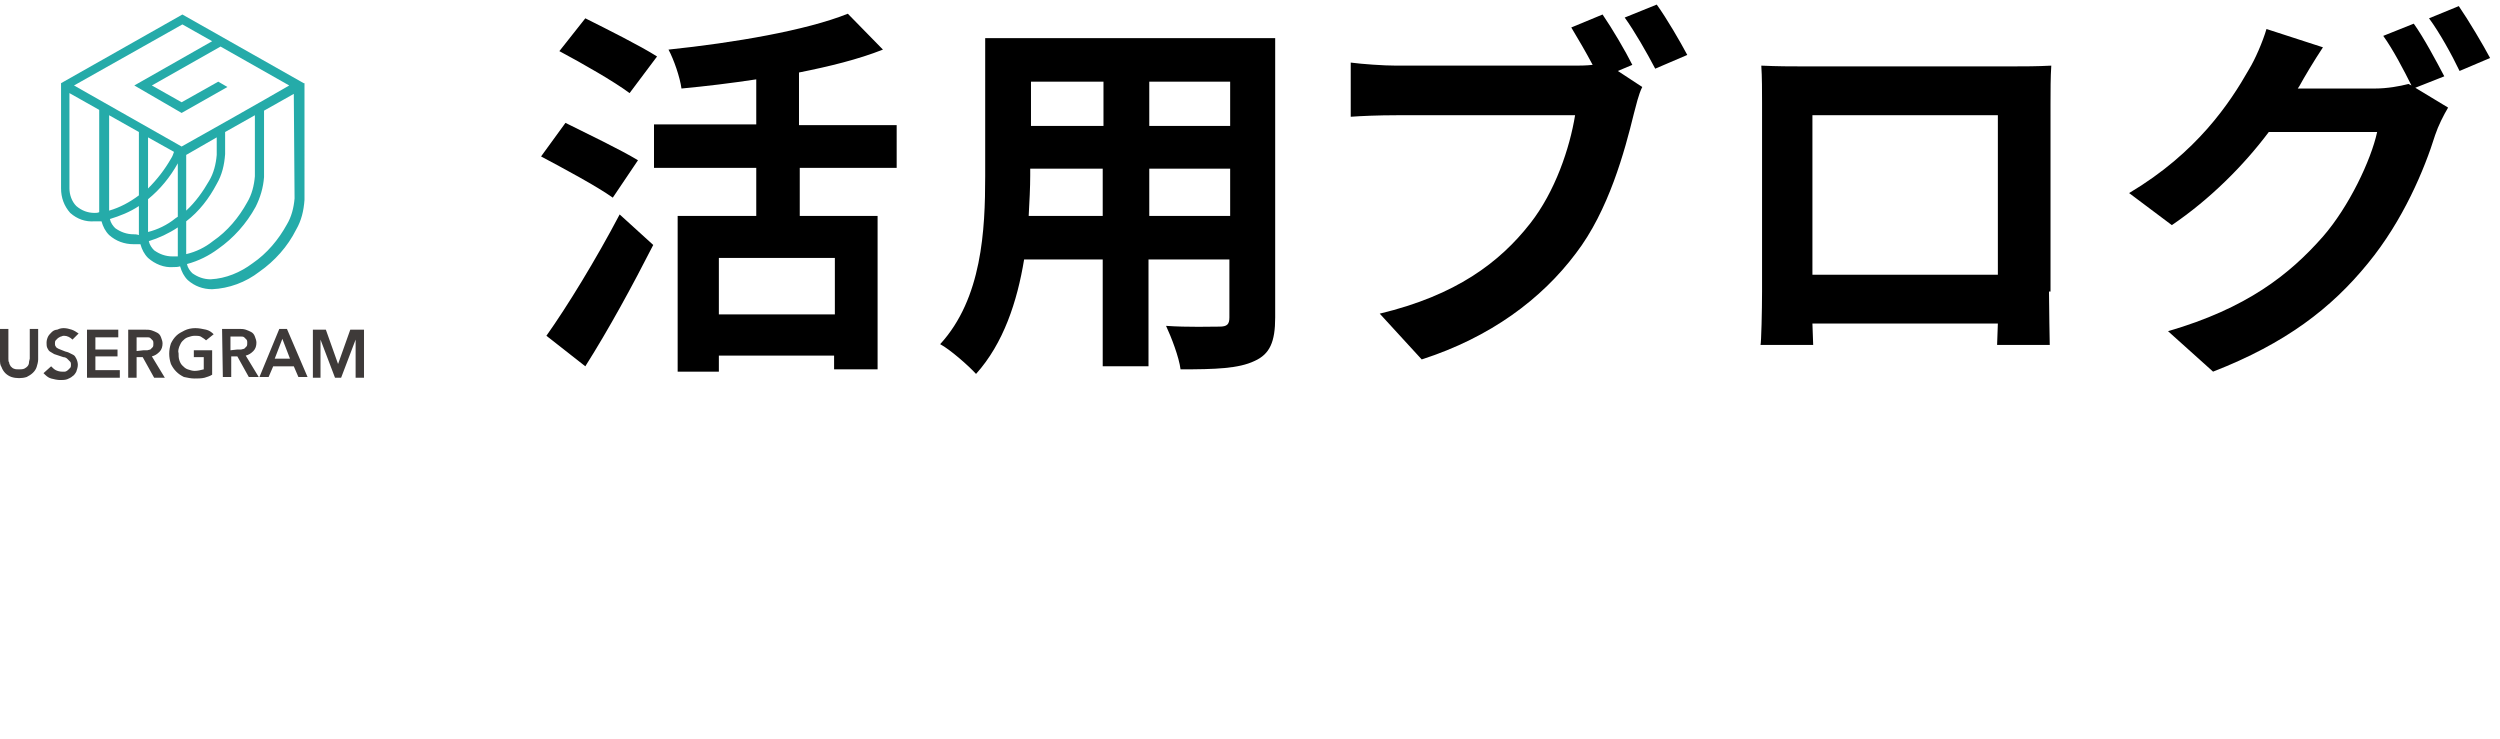 <?xml version="1.0" encoding="utf-8"?>
<!-- Generator: Adobe Illustrator 25.0.0, SVG Export Plug-In . SVG Version: 6.00 Build 0)  -->
<svg version="1.1" id="レイヤー_1" xmlns="http://www.w3.org/2000/svg" xmlns:xlink="http://www.w3.org/1999/xlink" x="0px"
	 y="0px" viewBox="0 0 327.6 96.9" style="enable-background:new 0 0 327.6 96.9;" xml:space="preserve">
<style type="text/css">
	.st0{enable-background:new    ;}
	.st1{fill:#3E3A39;}
	.st2{fill:#25ABA9;}
</style>
<g class="st0">
	<path d="M80.3,25.9c-2.1-1.5-6.4-3.8-9.4-5.4l3.2-4.4c2.8,1.4,7.2,3.5,9.5,4.9L80.3,25.9z M71.6,44c2.7-3.8,6.5-10,9.6-15.9l4.4,4
		c-2.7,5.3-5.8,11-8.9,15.9L71.6,44z M82.5,12.2c-2-1.5-6.2-3.9-9.2-5.5l3.4-4.3c2.8,1.4,7.2,3.6,9.4,5L82.5,12.2z M104.8,22v6.3
		H115v20.1h-5.7v-1.8H94.2v2.1h-5.4V28.3h10.3V22H85.7v-5.7h13.4v-5.9c-3.3,0.5-6.6,0.9-9.8,1.2c-0.2-1.5-1-3.8-1.7-5.1
		c8.6-0.9,18-2.5,23.5-4.7l4.6,4.7c-3.3,1.3-7,2.2-11,3v6.9h12.8V22H104.8z M109.4,33.8H94.2v7.4h15.2V33.8z"/>
</g>
<g class="st0">
	<path d="M167.1,41.6c0,3.2-0.7,4.8-2.7,5.7c-2.1,1-5.1,1.1-9.7,1.1c-0.2-1.6-1.2-4.2-1.9-5.7c2.8,0.2,6.1,0.1,7,0.1
		c1,0,1.3-0.3,1.3-1.2V34h-10.6v14h-6V34h-10.3c-0.9,5.5-2.7,11-6.3,15c-1-1.1-3.4-3.2-4.7-3.9c5.5-6,5.9-15,5.9-22V5h38V41.6z
		 M144.5,28.3v-6.2h-9.5v0.9c0,1.6-0.1,3.4-0.2,5.3H144.5z M135.1,10.7v5.8h9.5v-5.8H135.1z M161.2,10.7h-10.6v5.8h10.6V10.7z
		 M161.2,28.3v-6.2h-10.6v6.2H161.2z"/>
</g>
<g class="st0">
	<path d="M212,9.3l3.2,2.1c-0.5,1-0.8,2.4-1.1,3.5c-1.2,4.9-3.3,12.7-7.6,18.3c-4.5,6-11.2,11-20.2,13.9l-5.5-6
		c10-2.4,15.7-6.7,19.7-11.8c3.3-4.2,5.2-9.9,5.9-14.2H183c-2.3,0-4.7,0.1-6,0.2V8.2c1.5,0.2,4.3,0.4,6,0.4h23.3
		c0.6,0,1.5,0,2.4-0.1c-0.9-1.7-1.9-3.4-2.8-4.9l4.1-1.7c1.3,1.9,3,4.8,3.9,6.6L212,9.3z M217.1,0.6c1.3,1.8,3.1,4.9,4,6.6l-4.2,1.8
		c-1.1-2.1-2.7-4.9-4-6.7L217.1,0.6z"/>
</g>
<g class="st0">
	<path d="M268.5,38.2c0,2,0.1,6.8,0.1,7h-6.9l0.1-2.8h-24.3l0.1,2.8h-6.9c0.1-0.3,0.2-4.6,0.2-7V13.5c0-1.4,0-3.5-0.1-4.9
		c2.1,0.1,4,0.1,5.3,0.1h27.7c1.3,0,3.2,0,5-0.1c-0.1,1.5-0.1,3.4-0.1,4.9V38.2z M237.5,15.1V36h24.3V15.1H237.5z"/>
</g>
<g class="st0">
	<path d="M316.5,11.5l4.3,2.6c-0.6,1-1.3,2.4-1.7,3.6c-1.4,4.5-4.2,11.2-8.8,16.8c-4.8,5.9-10.8,10.5-20.3,14.2l-5.9-5.3
		C294.4,40.4,300,36,304.4,31c3.4-3.9,6.3-10,7.1-13.7h-14.2c-3.3,4.4-7.7,8.8-12.7,12.2l-5.6-4.2c8.9-5.3,13.2-11.8,15.7-16.2
		c0.8-1.3,1.8-3.6,2.3-5.3l7.4,2.4c-1.2,1.8-2.5,4-3.1,5.1l-0.2,0.3h10.1c1.6,0,3.3-0.3,4.4-0.6l0.4,0.2c-1-2-2.4-4.7-3.7-6.5l4-1.6
		c1.3,1.8,3,5,4,6.9L316.5,11.5z M322.2,0.8c1.3,1.9,3.2,5.1,4.1,6.8l-4,1.7c-1-2.1-2.6-5-4-6.9L322.2,0.8z"/>
</g>
<path class="st1" d="M5,47.1c0,0.3-0.1,0.7-0.2,1c-0.2,0.6-0.7,1-1.3,1.3c-0.6,0.2-1.4,0.2-2,0c-0.3-0.1-0.6-0.3-0.8-0.5
	c-0.2-0.2-0.4-0.5-0.5-0.8C0,47.8,0,47.5,0,47.1v-4h1.1v3.9c0,0.2,0,0.4,0.1,0.5c0,0.2,0.1,0.3,0.2,0.5c0.1,0.1,0.3,0.3,0.4,0.3
	c0.2,0.1,0.4,0.1,0.7,0.1c0.2,0,0.5,0,0.7-0.1c0.2-0.1,0.3-0.2,0.4-0.3c0.1-0.1,0.2-0.3,0.2-0.5c0-0.2,0.1-0.4,0.1-0.5v-3.9H5V47.1z
	 M9.5,44.5c-0.3-0.3-0.7-0.5-1.1-0.5c-0.1,0-0.2,0-0.4,0.1c-0.1,0-0.2,0.1-0.4,0.2c-0.1,0.1-0.2,0.2-0.3,0.3
	c-0.1,0.1-0.1,0.3-0.1,0.4c0,0.1,0,0.3,0.1,0.4c0.1,0.1,0.1,0.2,0.2,0.2c0.1,0.1,0.2,0.1,0.4,0.2l0.5,0.2c0.2,0.1,0.4,0.1,0.6,0.2
	c0.2,0.1,0.4,0.2,0.6,0.3c0.2,0.1,0.3,0.3,0.4,0.5c0.1,0.2,0.2,0.5,0.2,0.8c0,0.3-0.1,0.6-0.2,0.9c-0.1,0.2-0.3,0.5-0.5,0.6
	c-0.2,0.2-0.5,0.3-0.7,0.4c-0.3,0.1-0.6,0.1-0.9,0.1c-0.4,0-0.8-0.1-1.2-0.2c-0.4-0.1-0.7-0.4-1-0.7L6.7,48c0.2,0.2,0.4,0.4,0.6,0.5
	c0.2,0.1,0.5,0.2,0.8,0.2c0.1,0,0.3,0,0.4,0c0.1,0,0.3-0.1,0.4-0.2c0.1-0.1,0.2-0.2,0.3-0.3c0.1-0.1,0.1-0.3,0.1-0.4
	c0-0.1,0-0.3-0.1-0.4C9,47.2,8.9,47.1,8.8,47c-0.1-0.1-0.3-0.2-0.5-0.2l-0.6-0.2l-0.6-0.2c-0.2-0.1-0.3-0.2-0.5-0.3
	c-0.2-0.1-0.3-0.3-0.4-0.5c-0.1-0.2-0.1-0.5-0.1-0.7c0-0.3,0.1-0.6,0.2-0.8c0.1-0.2,0.3-0.4,0.5-0.6c0.2-0.2,0.5-0.3,0.7-0.3
	C7.9,43,8.2,43,8.4,43c0.3,0,0.7,0.1,1,0.2c0.3,0.1,0.6,0.3,0.9,0.5L9.5,44.5z M11.4,43.2h4.1v1h-3v1.6h2.9v0.9h-2.9v1.8h3.2v1h-4.3
	L11.4,43.2z M16.8,43.2H19c0.3,0,0.6,0,0.9,0.1c0.3,0.1,0.5,0.2,0.7,0.3c0.2,0.1,0.4,0.3,0.5,0.6c0.1,0.3,0.2,0.5,0.2,0.8
	c0,0.4-0.1,0.8-0.4,1.1c-0.3,0.3-0.6,0.5-1,0.6l1.7,2.8h-1.4l-1.5-2.7h-0.8v2.7h-1.1L16.8,43.2z M18.8,45.9c0.2,0,0.3,0,0.5,0
	c0.1,0,0.3-0.1,0.4-0.1c0.1-0.1,0.2-0.2,0.3-0.3c0.1-0.1,0.1-0.3,0.1-0.5c0-0.1,0-0.3-0.1-0.4c-0.1-0.1-0.2-0.2-0.3-0.3
	c-0.1-0.1-0.3-0.1-0.4-0.1c-0.1,0-0.3,0-0.4,0h-1V46L18.8,45.9z M27.8,49.1c-0.3,0.2-0.7,0.3-1,0.4c-0.4,0.1-0.9,0.1-1.3,0.1
	c-0.5,0-0.9-0.1-1.4-0.2c-0.4-0.2-0.7-0.4-1-0.7c-0.3-0.3-0.5-0.6-0.7-1c-0.3-0.9-0.3-1.8,0-2.7c0.2-0.4,0.4-0.7,0.7-1
	c0.3-0.3,0.7-0.5,1.1-0.7c0.4-0.2,0.9-0.3,1.4-0.3c0.5,0,0.9,0.1,1.4,0.2c0.4,0.1,0.7,0.3,1,0.6L27,44.6c-0.2-0.2-0.4-0.3-0.7-0.5
	C26.1,44,25.8,44,25.5,44c-0.3,0-0.6,0.1-0.9,0.2c-0.3,0.1-0.5,0.3-0.7,0.5c-0.2,0.2-0.3,0.5-0.4,0.7c-0.1,0.3-0.2,0.6-0.1,0.9
	c0,0.3,0,0.6,0.1,0.9c0.1,0.3,0.2,0.5,0.4,0.7c0.2,0.2,0.4,0.4,0.7,0.5c0.3,0.1,0.6,0.2,0.9,0.2c0.4,0,0.8-0.1,1.2-0.2v-1.6h-1.3
	v-0.9h2.4L27.8,49.1z M29.1,43.1h2.2c0.3,0,0.6,0,0.9,0.1c0.3,0.1,0.5,0.2,0.7,0.3c0.2,0.1,0.4,0.3,0.5,0.6c0.1,0.3,0.2,0.5,0.2,0.8
	c0,0.4-0.1,0.8-0.4,1.1c-0.3,0.3-0.6,0.5-1,0.6l1.7,2.8h-1.3l-1.5-2.7h-0.8v2.7h-1.1L29.1,43.1z M31.1,45.8c0.2,0,0.3,0,0.5,0
	c0.1,0,0.3-0.1,0.4-0.1c0.1-0.1,0.2-0.2,0.3-0.3c0.1-0.1,0.1-0.3,0.1-0.5c0-0.1,0-0.3-0.1-0.4c-0.1-0.1-0.2-0.2-0.3-0.3
	c-0.1-0.1-0.3-0.1-0.4-0.1c-0.1,0-0.3,0-0.4,0h-1v1.8L31.1,45.8z M36.6,43.1h1l2.7,6.3h-1.2L38.5,48h-2.7l-0.6,1.4H34L36.6,43.1z
	 M38,47l-1-2.6L36,47H38z M41,43.2h1.7l1.6,4.5l0,0l1.6-4.5h1.8v6.3h-1.1v-5l0,0l-1.9,5h-0.8l-1.9-5l0,0v5h-1V43.2z"/>
<path class="st2" d="M39.8,10.9l-15.9-9L8,10.9v13.8c0,1.2,0.4,2.3,1.2,3.2c0.9,0.8,2,1.2,3.2,1.1c0.3,0,0.6,0,0.9,0
	c0.2,0.7,0.5,1.3,1,1.8c0.9,0.8,2,1.2,3.2,1.2c0.3,0,0.6,0,0.9,0c0.2,0.7,0.5,1.3,1,1.8c0.9,0.8,2.1,1.3,3.3,1.2
	c0.3,0,0.6,0,0.9-0.1c0.2,0.7,0.5,1.3,1,1.8c0.9,0.8,2,1.2,3.2,1.2c2.2-0.1,4.4-0.9,6.2-2.3c2-1.4,3.7-3.3,4.8-5.5
	c0.7-1.2,1-2.5,1.1-3.9V11.2l0,0V10.9z M23.9,3.2l3.9,2.2l-10.2,5.8l6.2,3.6l6-3.4l-1.2-0.7l-4.8,2.7l-3.9-2.2l9-5.1l9,5.1
	c-2.9,1.7-12.3,7-14.1,8l-14.1-8L23.9,3.2z M14.3,27.6V15.1l3.9,2.2v8.3C17,26.5,15.7,27.2,14.3,27.6L14.3,27.6 M19.4,18l3.4,1.9
	c-0.1,0.3-0.2,0.6-0.4,0.9c-0.8,1.4-1.8,2.7-3,3.9L19.4,18z M28.4,18v2.3c-0.1,1.2-0.4,2.4-1,3.4c-0.8,1.4-1.8,2.8-3,3.9v-7.3
	L28.4,18z M12.4,27.9c-0.9,0-1.7-0.3-2.4-0.9c-0.6-0.6-0.9-1.5-0.9-2.3V12.2l3.9,2.2v13.4C12.8,27.9,12.6,27.9,12.4,27.9 M17.5,30.7
	c-0.9,0-1.7-0.3-2.4-0.8c-0.3-0.3-0.6-0.7-0.7-1.2c1.3-0.4,2.6-0.9,3.8-1.7v3.5c0,0.1,0,0.2,0,0.3C17.9,30.7,17.7,30.7,17.5,30.7
	 M19.4,30.4v-4.3c1.6-1.3,2.9-2.9,3.9-4.7v7l-0.3,0.2C21.9,29.5,20.6,30.1,19.4,30.4L19.4,30.4 M22.6,33.6c-0.9,0-1.7-0.3-2.4-0.8
	c-0.3-0.3-0.6-0.7-0.7-1.2c1.3-0.4,2.6-1,3.8-1.8v3.5c0,0.1,0,0.2,0,0.3C23,33.6,22.8,33.6,22.6,33.6 M24.4,33.3V29
	c1.7-1.3,3-3,4-4.9c0.7-1.2,1-2.5,1.1-3.9v-2.9l3.9-2.2v8c-0.1,1.2-0.4,2.4-1,3.4c-1.1,2-2.6,3.8-4.5,5.1
	C26.9,32.4,25.7,33,24.4,33.3L24.4,33.3 M38.6,26c-0.1,1.2-0.4,2.4-1,3.4c-1.1,2-2.6,3.8-4.5,5.1c-1.6,1.2-3.5,2-5.5,2.1
	c-0.9,0-1.7-0.3-2.4-0.8c-0.3-0.3-0.6-0.7-0.7-1.2c1.5-0.4,2.9-1.1,4.1-2c2-1.4,3.7-3.3,4.9-5.5c0.6-1.2,1-2.5,1.1-3.9v-8.7l3.9-2.2
	L38.6,26z"/>
</svg>
